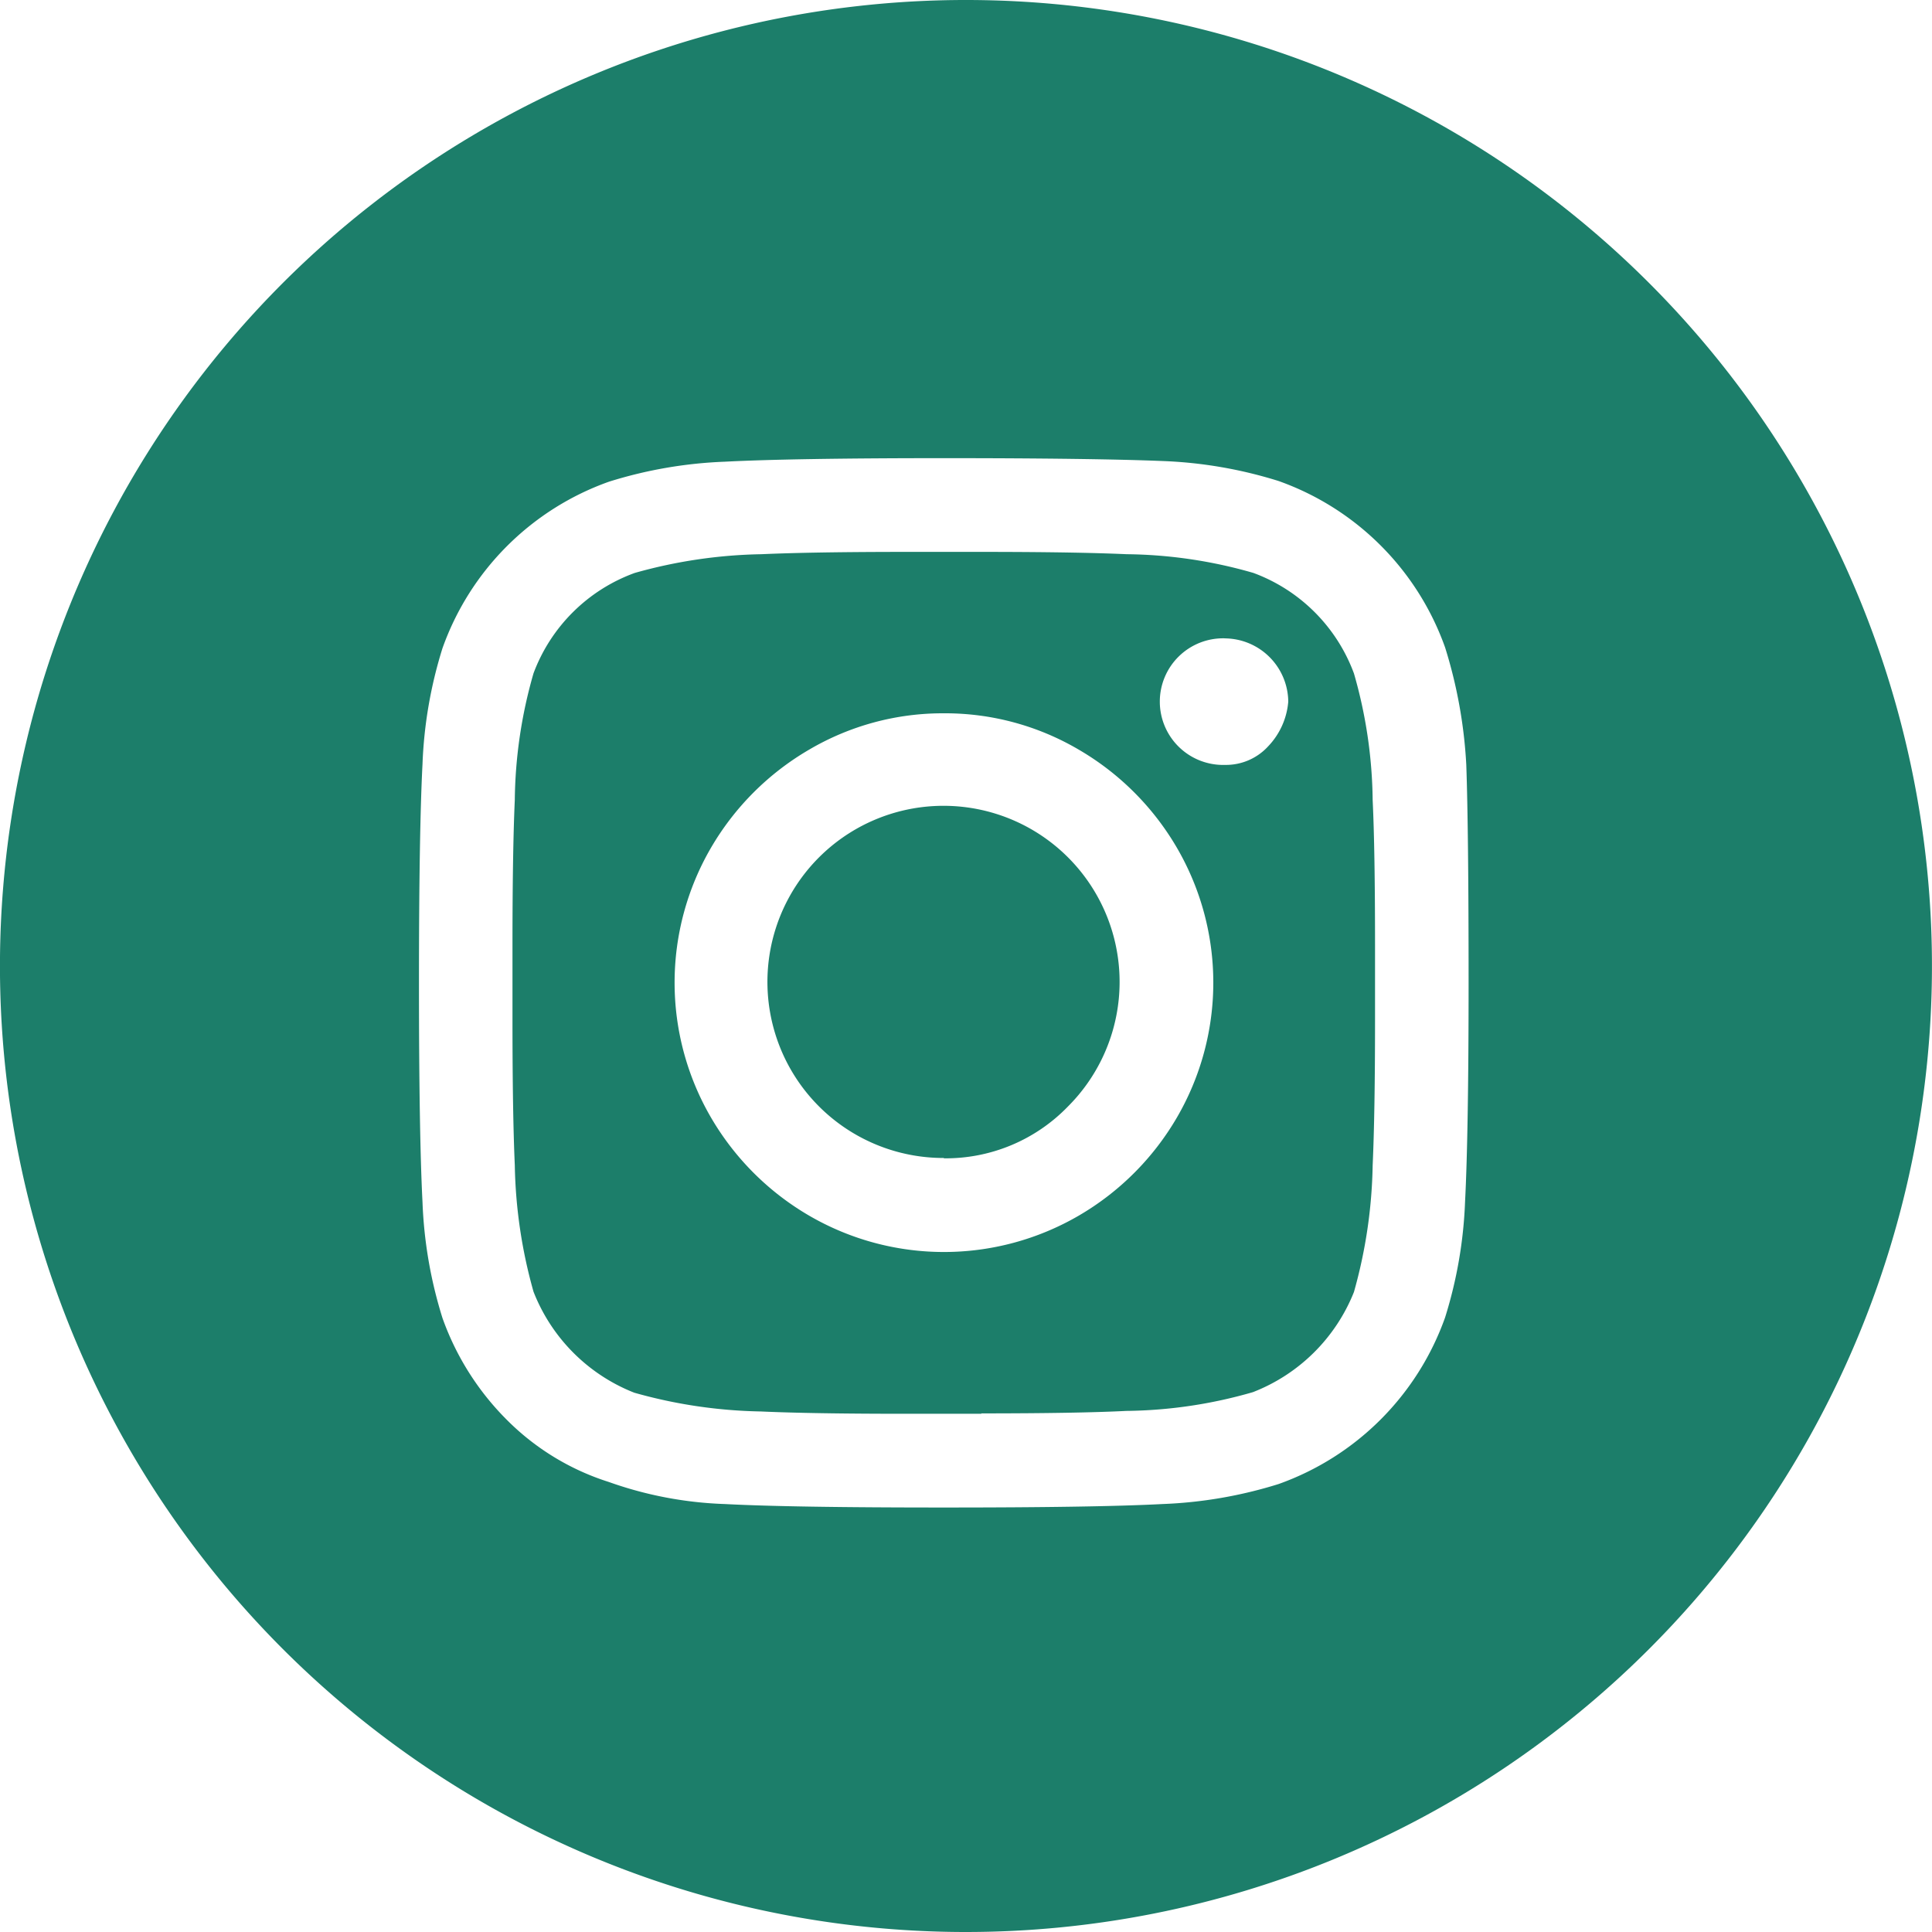 <svg xmlns="http://www.w3.org/2000/svg" viewBox="0 0 35 35"><defs><style>.a{fill:#1C7E6A;}</style></defs><path class="a" d="M20.5,38a17.5,17.5,0,1,1,12.374-5.126A17.5,17.5,0,0,1,20.5,38Zm-.4-26.7c-1.824,0-3.157.022-3.967.064a8.01,8.01,0,0,0-2.1.362,4.965,4.965,0,0,0-3.017,3.017,8.011,8.011,0,0,0-.362,2.1c-.042.809-.064,2.143-.064,3.967s.022,3.157.064,3.968a8.007,8.007,0,0,0,.362,2.1,4.948,4.948,0,0,0,1.167,1.845,4.538,4.538,0,0,0,1.845,1.124,6.937,6.937,0,0,0,2.1.4c.806.042,2.1.063,3.967.063s3.16-.021,3.967-.063a8.05,8.05,0,0,0,2.1-.362,4.97,4.97,0,0,0,3.017-3.017,8.007,8.007,0,0,0,.362-2.1c.042-.81.064-2.145.064-3.968s-.014-3.157-.042-3.947a8.635,8.635,0,0,0-.383-2.122,4.965,4.965,0,0,0-3.017-3.017,8.01,8.01,0,0,0-2.1-.362C23.255,11.319,21.921,11.3,20.1,11.3Zm.679,17.312H19.414c-1.126,0-2.012-.014-2.631-.042a8.964,8.964,0,0,1-2.293-.34A3.23,3.23,0,0,1,12.665,26.4a8.977,8.977,0,0,1-.339-2.293c-.028-.619-.042-1.5-.042-2.631V20.122c0-1.126.014-2.012.042-2.631a8.569,8.569,0,0,1,.339-2.293A3.079,3.079,0,0,1,14.5,13.379a8.98,8.98,0,0,1,2.293-.339c.619-.028,1.5-.042,2.631-.042h1.358c1.126,0,2.012.014,2.631.042a8.559,8.559,0,0,1,2.293.339A3.079,3.079,0,0,1,27.528,15.2a8.569,8.569,0,0,1,.339,2.293c.029.6.043,1.492.043,2.631v1.358c0,1.11-.014,1.995-.043,2.631a8.978,8.978,0,0,1-.339,2.293,3.228,3.228,0,0,1-1.83,1.814,8.542,8.542,0,0,1-2.293.34c-.589.03-1.475.045-2.629.045ZM20.1,15.922a4.774,4.774,0,0,0-2.439.657,4.927,4.927,0,0,0-1.783,1.783,4.857,4.857,0,0,0,0,4.879,4.927,4.927,0,0,0,1.783,1.783,4.857,4.857,0,0,0,4.879,0,4.926,4.926,0,0,0,1.783-1.783,4.857,4.857,0,0,0,0-4.879,4.927,4.927,0,0,0-1.783-1.783,4.774,4.774,0,0,0-2.442-.657Zm5.092-1.358a1.147,1.147,0,1,0,0,2.293,1.037,1.037,0,0,0,.784-.339,1.328,1.328,0,0,0,.362-.806,1.157,1.157,0,0,0-1.145-1.147ZM20.1,23.978a3.19,3.19,0,1,1,2.248-.934,3.079,3.079,0,0,1-2.25.94Z" transform="translate(-3 -3)"/></svg>